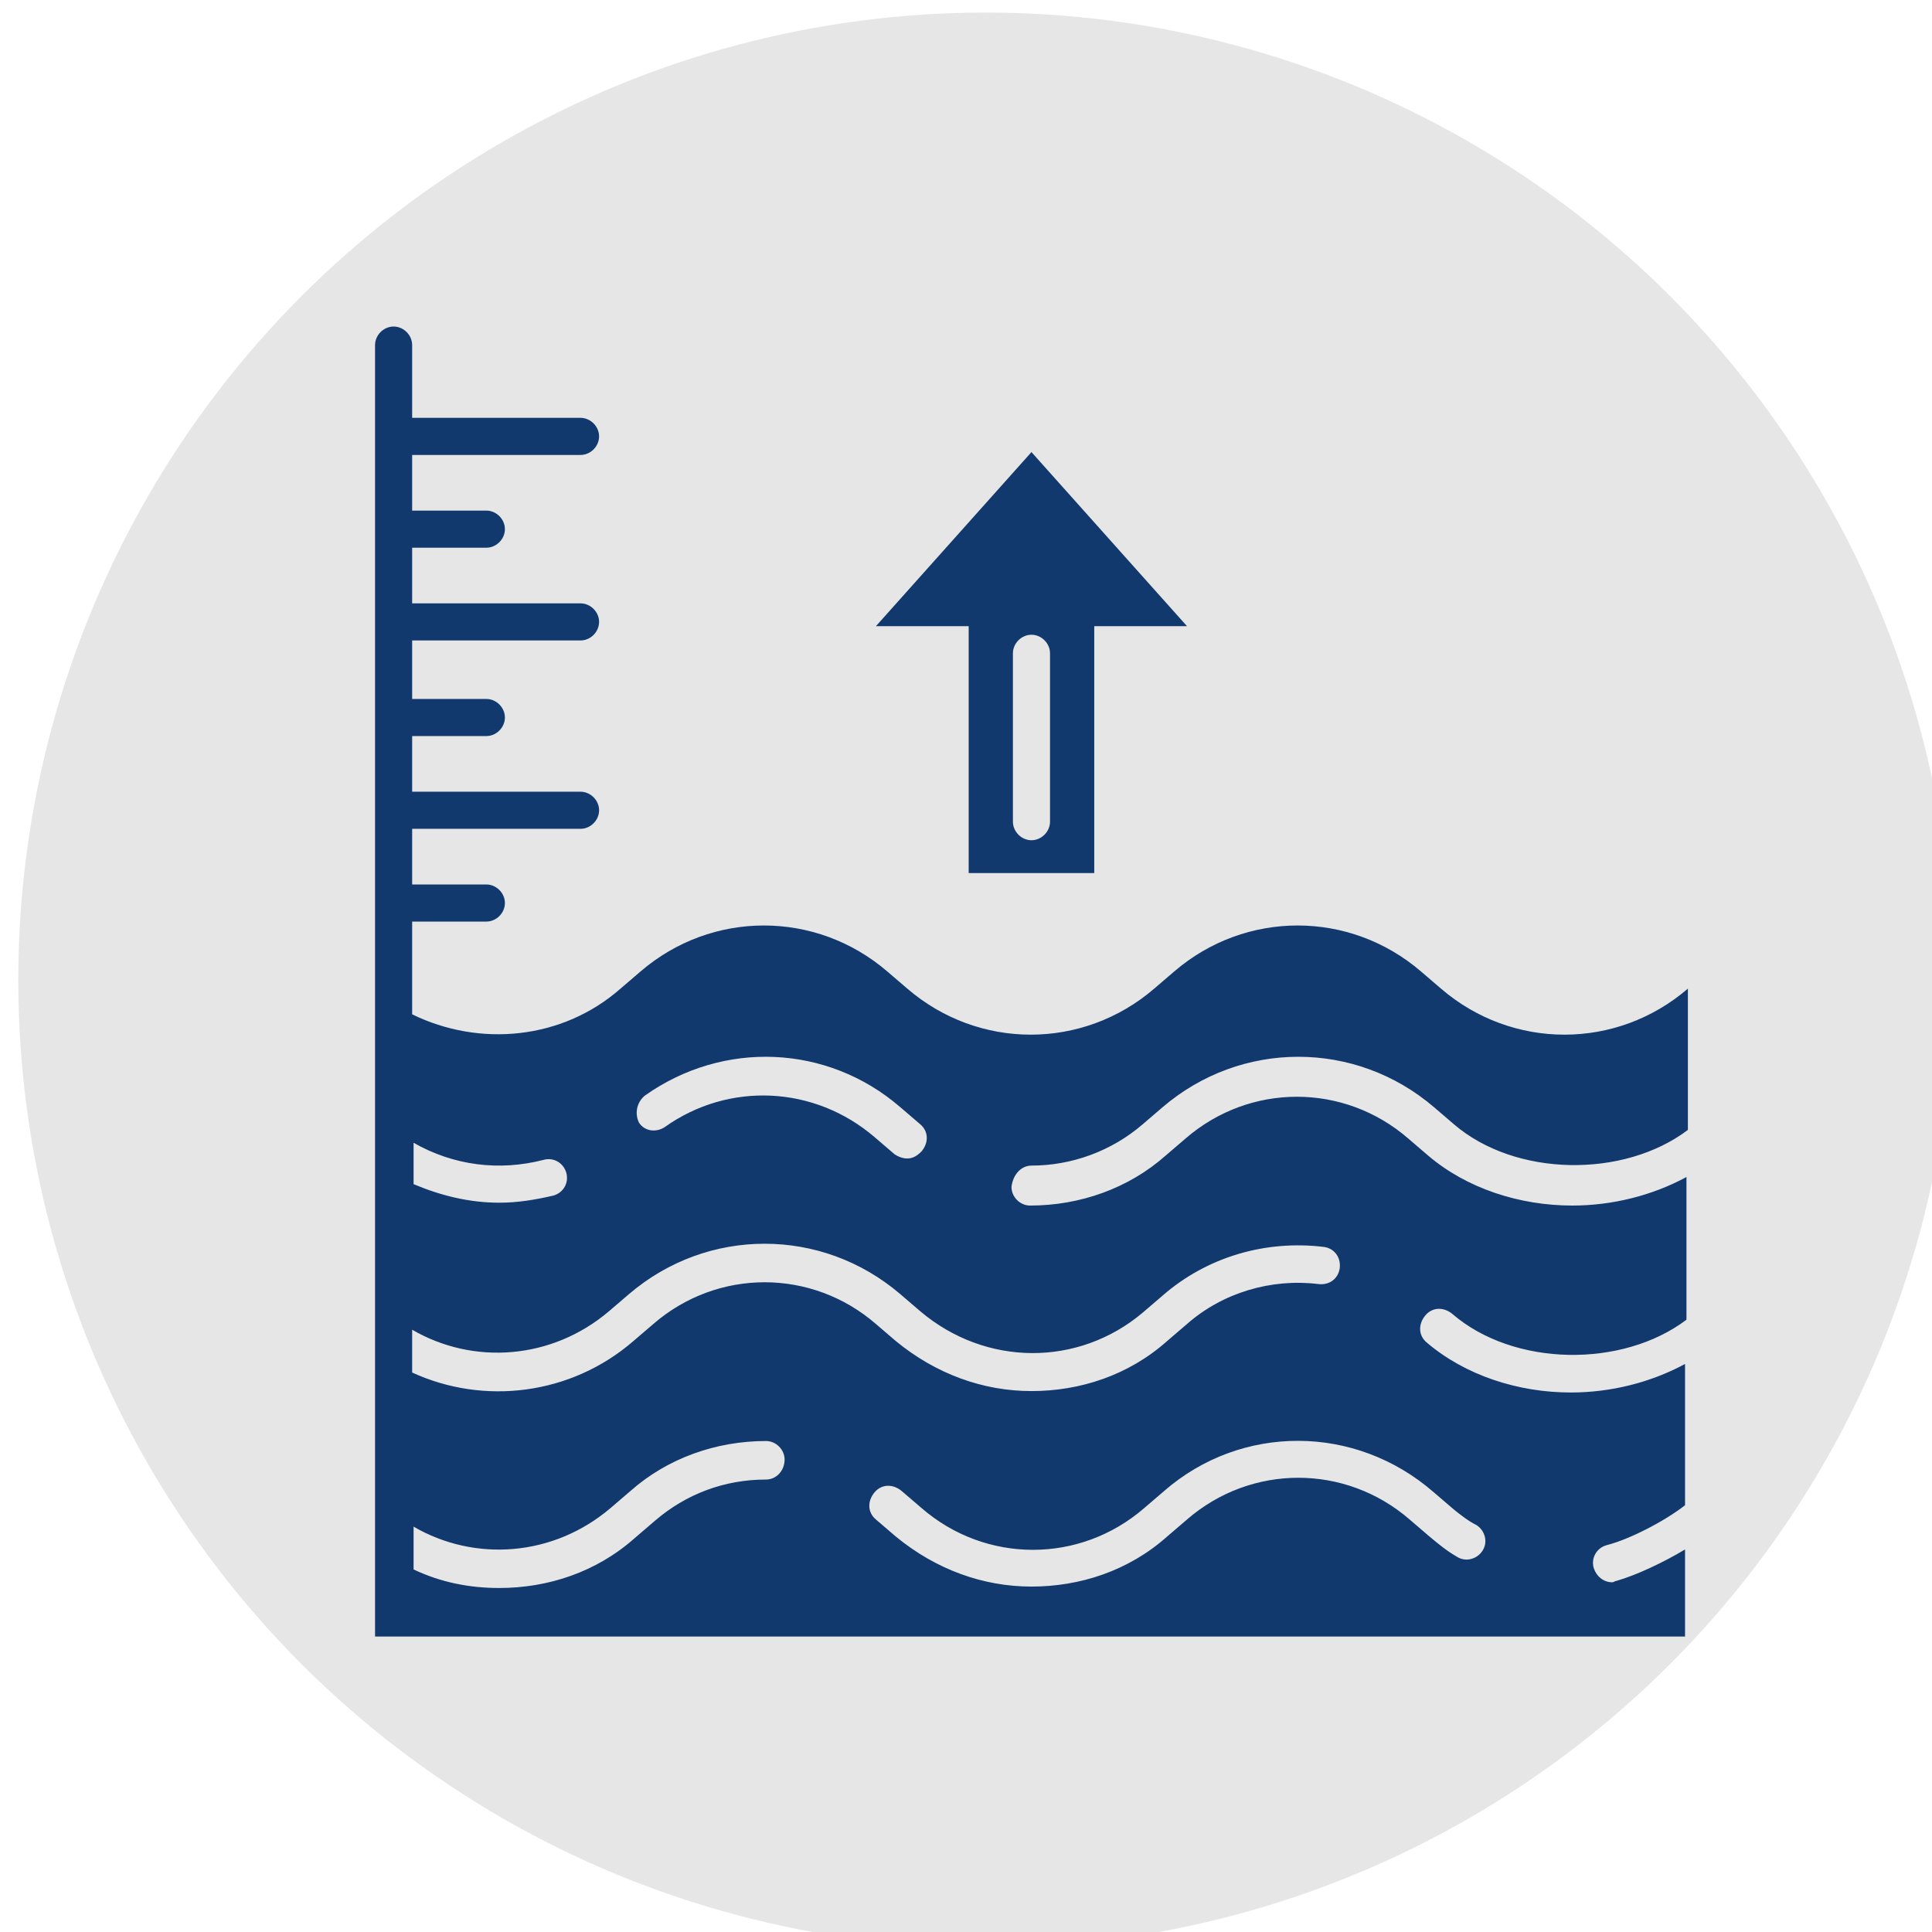 <svg xmlns="http://www.w3.org/2000/svg" viewBox="0 0 35.878 35.878"><g transform="translate(-215.612 -148.193)scale(.265)"><circle cx="882.712" cy="627.9" r="67.8" fill="#e6e6e6"/><path fill="#11396d" d="m885.912 590.9-10.9 12.2h6.5v17.3h8.8v-17.3h6.5zm1.3 25.9c0 .7-.6 1.3-1.3 1.3s-1.3-.6-1.3-1.3V605c0-.7.6-1.3 1.3-1.3s1.3.6 1.3 1.3z"/><path fill="#11396d" d="M885.912 640.9c2.8 0 5.6-1 7.8-2.9l1.4-1.2c5.5-4.7 13.5-4.7 19 0l1.4 1.2c4.3 3.7 11.9 3.8 16.4.4v-9.9c-5 4.3-12.3 4.3-17.3 0l-1.4-1.2c-5-4.3-12.3-4.3-17.3 0l-1.4 1.2c-5 4.3-12.3 4.3-17.3 0l-1.4-1.2c-5-4.3-12.3-4.3-17.3 0l-1.4 1.2c-4.1 3.6-9.9 4.1-14.6 1.8v-6.5h5.2c.7 0 1.3-.6 1.3-1.3s-.6-1.3-1.3-1.3h-5.2v-3.9h11.8c.7 0 1.3-.6 1.3-1.3s-.6-1.3-1.3-1.3h-11.8v-3.9h5.2c.7 0 1.3-.6 1.3-1.3s-.6-1.3-1.3-1.3h-5.2v-4.1h11.8c.7 0 1.3-.6 1.3-1.3s-.6-1.3-1.3-1.3h-11.8v-3.9h5.2c.7 0 1.3-.6 1.3-1.3s-.6-1.3-1.3-1.3h-5.2v-3.9h11.8c.7 0 1.3-.6 1.3-1.3s-.6-1.3-1.3-1.3h-11.8v-5.1c0-.7-.6-1.3-1.3-1.3s-1.3.6-1.3 1.3v90.5h91.8v-6.1c-1.5.9-3.4 1.8-4.8 2.2-.1 0-.2.1-.3.1-.6 0-1.1-.4-1.3-1-.2-.7.2-1.4.9-1.6 1.6-.4 4.1-1.7 5.5-2.8v-9.9c-2.4 1.3-5.2 2-8 2-3.7 0-7.4-1.2-10.1-3.5-.6-.5-.6-1.3-.1-1.9s1.3-.6 1.9-.1c4.3 3.7 11.9 3.8 16.4.4v-10c-2.4 1.3-5.2 2-8 2-3.7 0-7.4-1.2-10.1-3.5l-1.4-1.2c-4.5-3.9-11.1-3.9-15.6 0l-1.4 1.2c-2.6 2.3-6 3.5-9.5 3.5-.7 0-1.3-.6-1.3-1.3.1-.9.7-1.5 1.4-1.5m-27.1-4.9c5.5-3.9 12.8-3.6 17.9.8l1.4 1.2c.6.5.6 1.3.1 1.9-.3.3-.6.5-1 .5q-.45 0-.9-.3l-1.4-1.2c-4.2-3.6-10.2-3.9-14.7-.7-.6.4-1.4.3-1.8-.3-.3-.6-.2-1.4.4-1.9m-7.1 4.5c.7-.2 1.4.2 1.6.9s-.2 1.4-.9 1.6c-1.3.3-2.5.5-3.8.5-2.1 0-4.1-.5-6-1.3v-2.9c2.8 1.6 6 2 9.1 1.2m15.6 22.4c-2.9 0-5.6 1-7.8 2.9l-1.4 1.2c-2.7 2.4-6.1 3.5-9.5 3.5-2.1 0-4.1-.4-6-1.3v-3c4.3 2.5 9.8 2.1 13.8-1.3l1.4-1.2c2.6-2.3 6-3.5 9.5-3.5.7 0 1.3.6 1.3 1.3 0 .8-.6 1.4-1.3 1.4m46.8.9 1.4 1.2c.5.4 1 .8 1.6 1.1.6.4.8 1.2.4 1.8s-1.2.8-1.8.4c-.7-.4-1.3-.9-1.9-1.4l-1.4-1.2c-4.5-3.9-11.1-3.9-15.6 0l-1.4 1.2c-2.7 2.4-6.1 3.5-9.5 3.5s-6.7-1.2-9.5-3.5l-1.4-1.2c-.6-.5-.6-1.3-.1-1.9s1.3-.6 1.9-.1l1.4 1.2c4.5 3.9 11.1 3.9 15.6 0l1.4-1.2c5.4-4.7 13.4-4.7 18.9.1m-20.4-12.6 1.4-1.2c3.1-2.7 7.2-3.9 11.3-3.4.7.1 1.2.7 1.1 1.5-.1.7-.7 1.2-1.5 1.1-3.3-.4-6.7.6-9.2 2.8l-1.4 1.2c-2.7 2.4-6.1 3.5-9.5 3.5s-6.7-1.2-9.5-3.5l-1.4-1.2c-4.5-3.9-11.1-3.9-15.6 0l-1.4 1.2c-4.4 3.8-10.5 4.5-15.5 2.2v-3c4.3 2.5 9.8 2.1 13.8-1.3l1.4-1.2c5.5-4.7 13.5-4.7 19 0l1.4 1.2c4.6 3.9 11.1 3.9 15.6.1"/></g></svg>